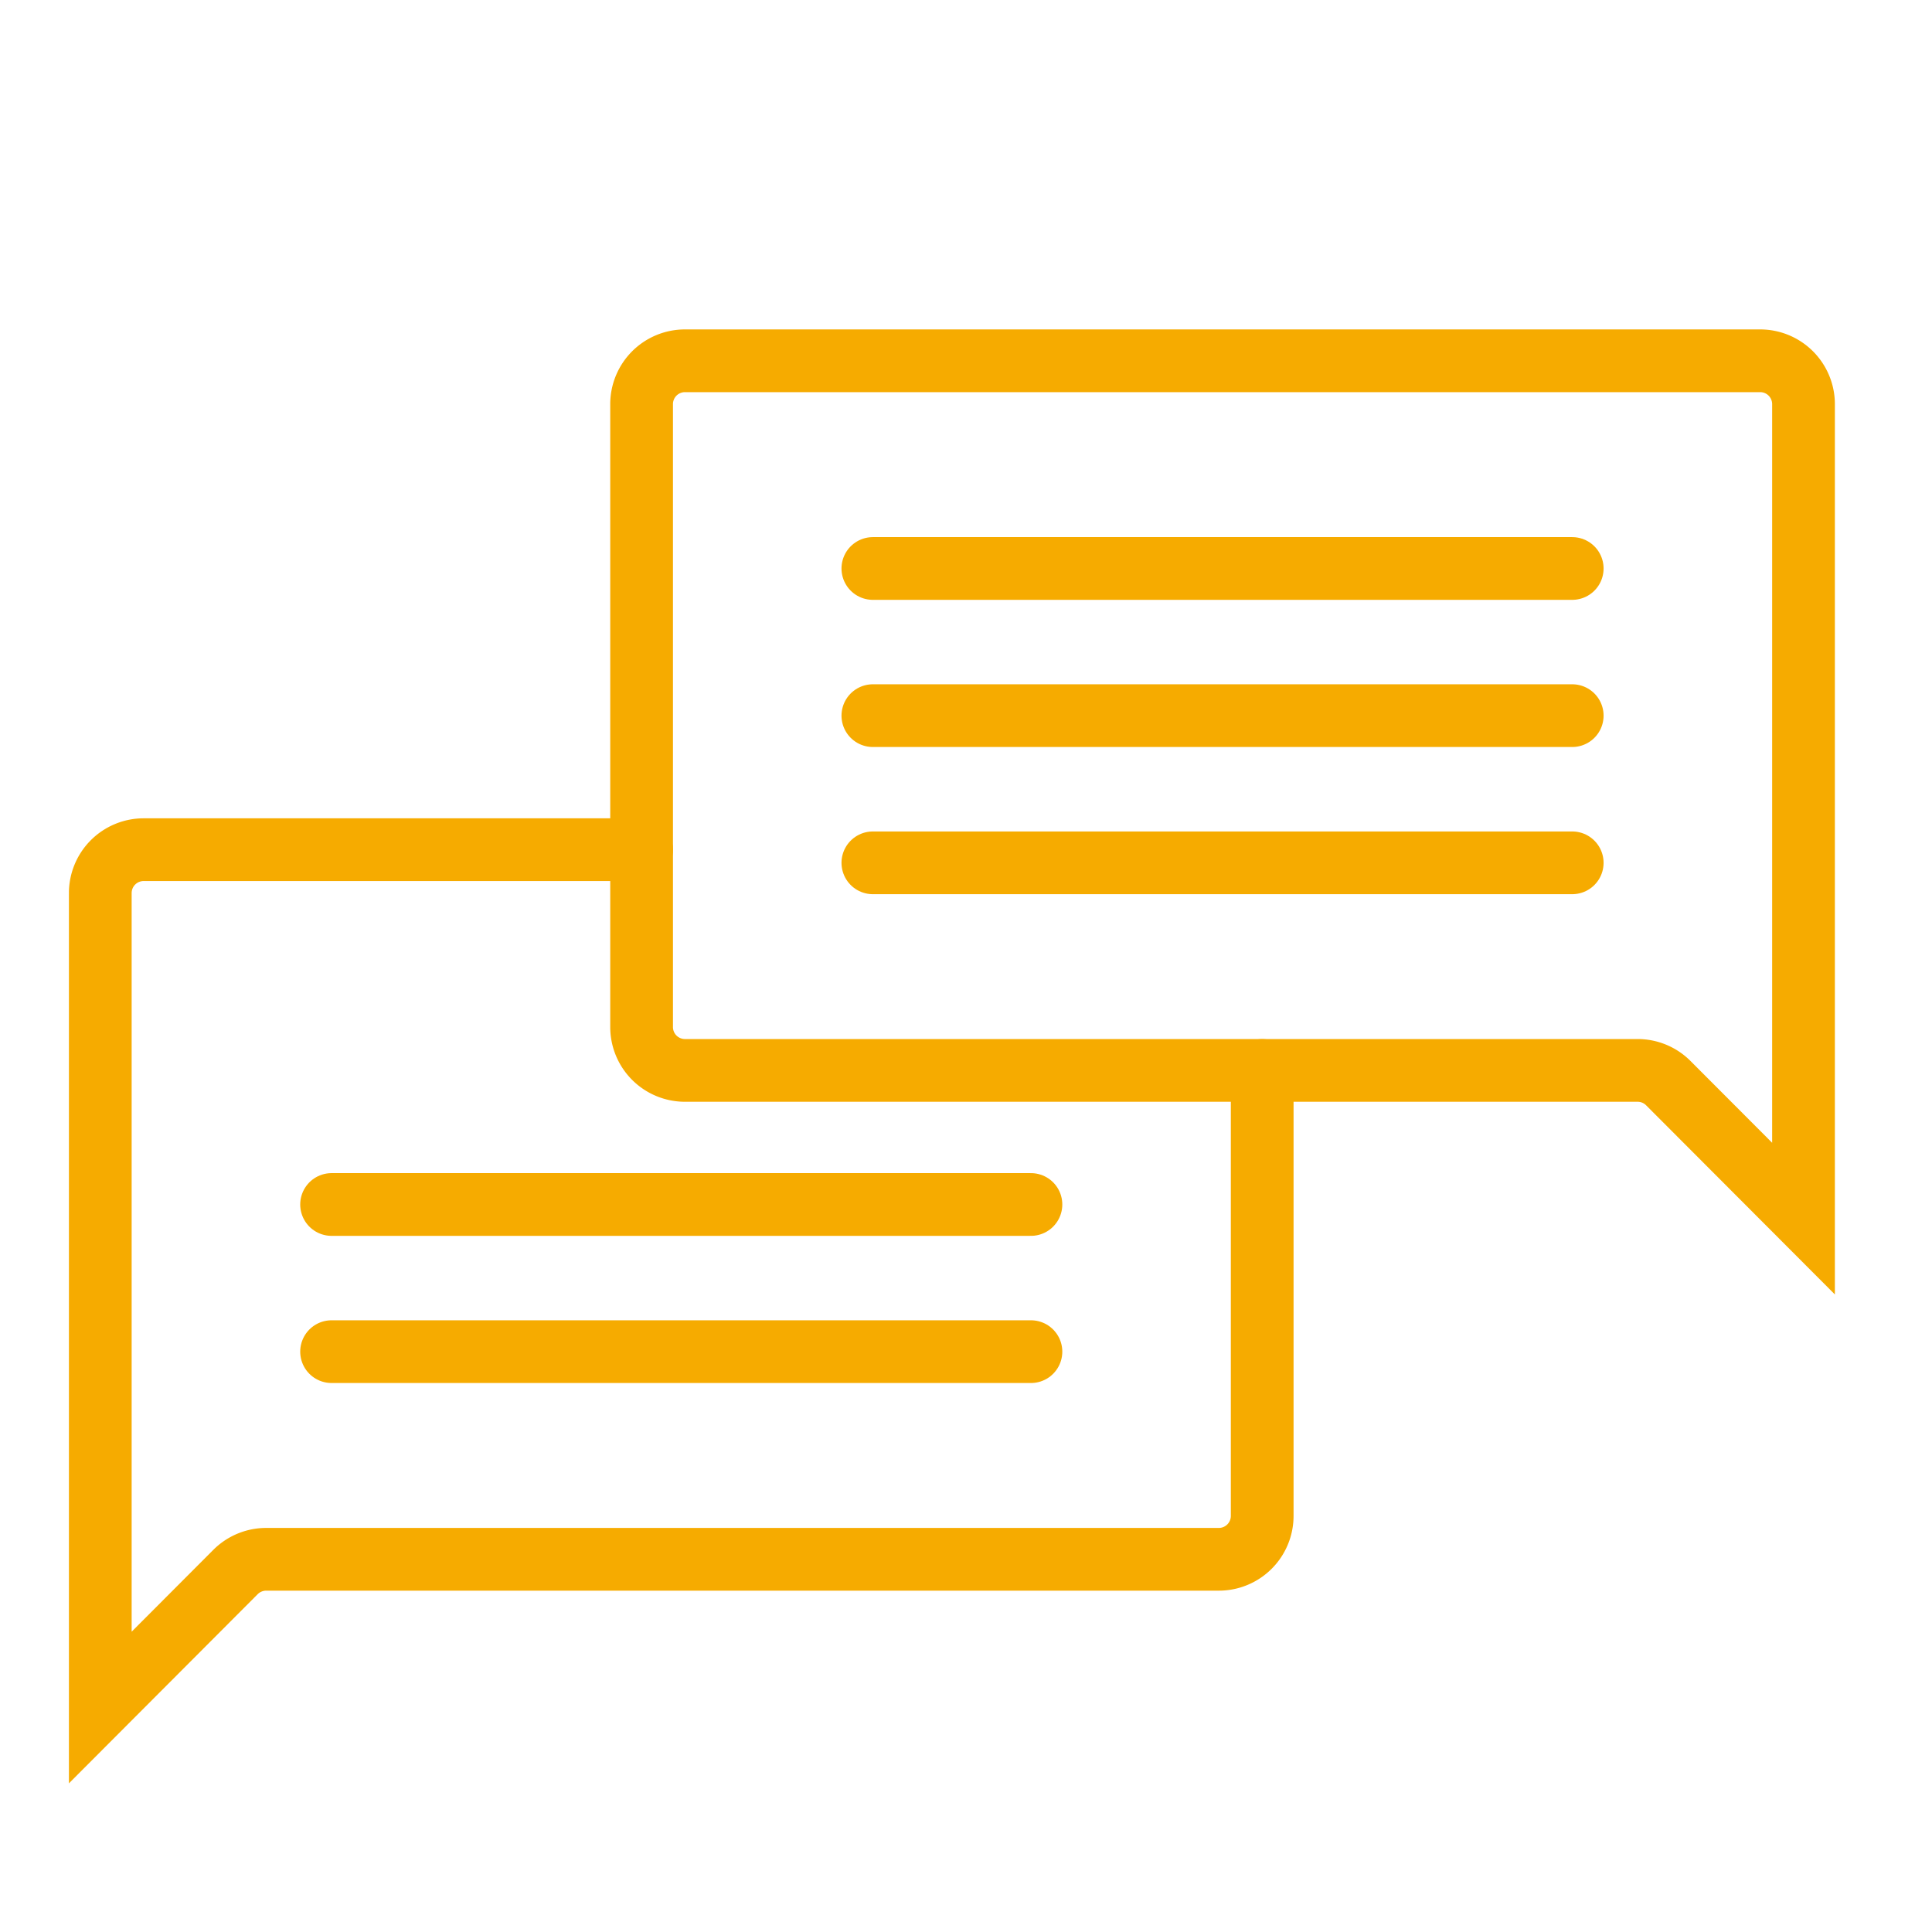 <svg xmlns="http://www.w3.org/2000/svg" width="77" height="77" viewBox="0 0 77 77">
  <g id="グループ_8620" data-name="グループ 8620" transform="translate(-0.081 0.189)">
    <rect id="長方形_1602" data-name="長方形 1602" width="77" height="77" transform="translate(0.081 -0.189)" fill="none"/>
    <g id="グループ_8607" data-name="グループ 8607" transform="translate(4.078 14.192)">
      <line id="線_124" data-name="線 124" x1="27.873" transform="translate(30.791 8.276)" fill="none" stroke="#f6ab00" stroke-linecap="round" stroke-miterlimit="10" stroke-width="2.5"/>
      <line id="線_125" data-name="線 125" x2="27.873" transform="translate(30.791 14.141)" fill="none" stroke="#f6ab00" stroke-linecap="round" stroke-miterlimit="10" stroke-width="2.5"/>
      <line id="線_126" data-name="線 126" x2="27.873" transform="translate(30.791 20.007)" fill="none" stroke="#f6ab00" stroke-linecap="round" stroke-miterlimit="10" stroke-width="2.5"/>
      <line id="線_127" data-name="線 127" x2="27.873" transform="translate(9.218 33.624)" fill="none" stroke="#f6ab00" stroke-linecap="round" stroke-miterlimit="10" stroke-width="2.5"/>
      <line id="線_128" data-name="線 128" x2="27.873" transform="translate(9.218 39.489)" fill="none" stroke="#f6ab00" stroke-linecap="round" stroke-miterlimit="10" stroke-width="2.5"/>
      <path id="パス_15907" data-name="パス 15907" d="M109.093,1246.976V1271.8a1.728,1.728,0,0,0,1.728,1.728h37.968a1.728,1.728,0,0,1,1.223.507l5.389,5.4v-32.461a1.728,1.728,0,0,0-1.728-1.728H110.821A1.728,1.728,0,0,0,109.093,1246.976Z" transform="translate(-87.519 -1245.248)" fill="none" stroke="#f6ab00" stroke-linecap="round" stroke-miterlimit="10" stroke-width="2.5"/>
      <path id="パス_15908" data-name="パス 15908" d="M117.216,1288.532v17.754a1.729,1.729,0,0,1-1.728,1.728H77.52a1.729,1.729,0,0,0-1.223.507l-5.389,5.4v-32.461a1.729,1.729,0,0,1,1.728-1.728H92.482" transform="translate(-70.908 -1260.249)" fill="none" stroke="#f6ab00" stroke-linecap="round" stroke-miterlimit="10" stroke-width="2.5"/>
    </g>
  </g>
</svg>

